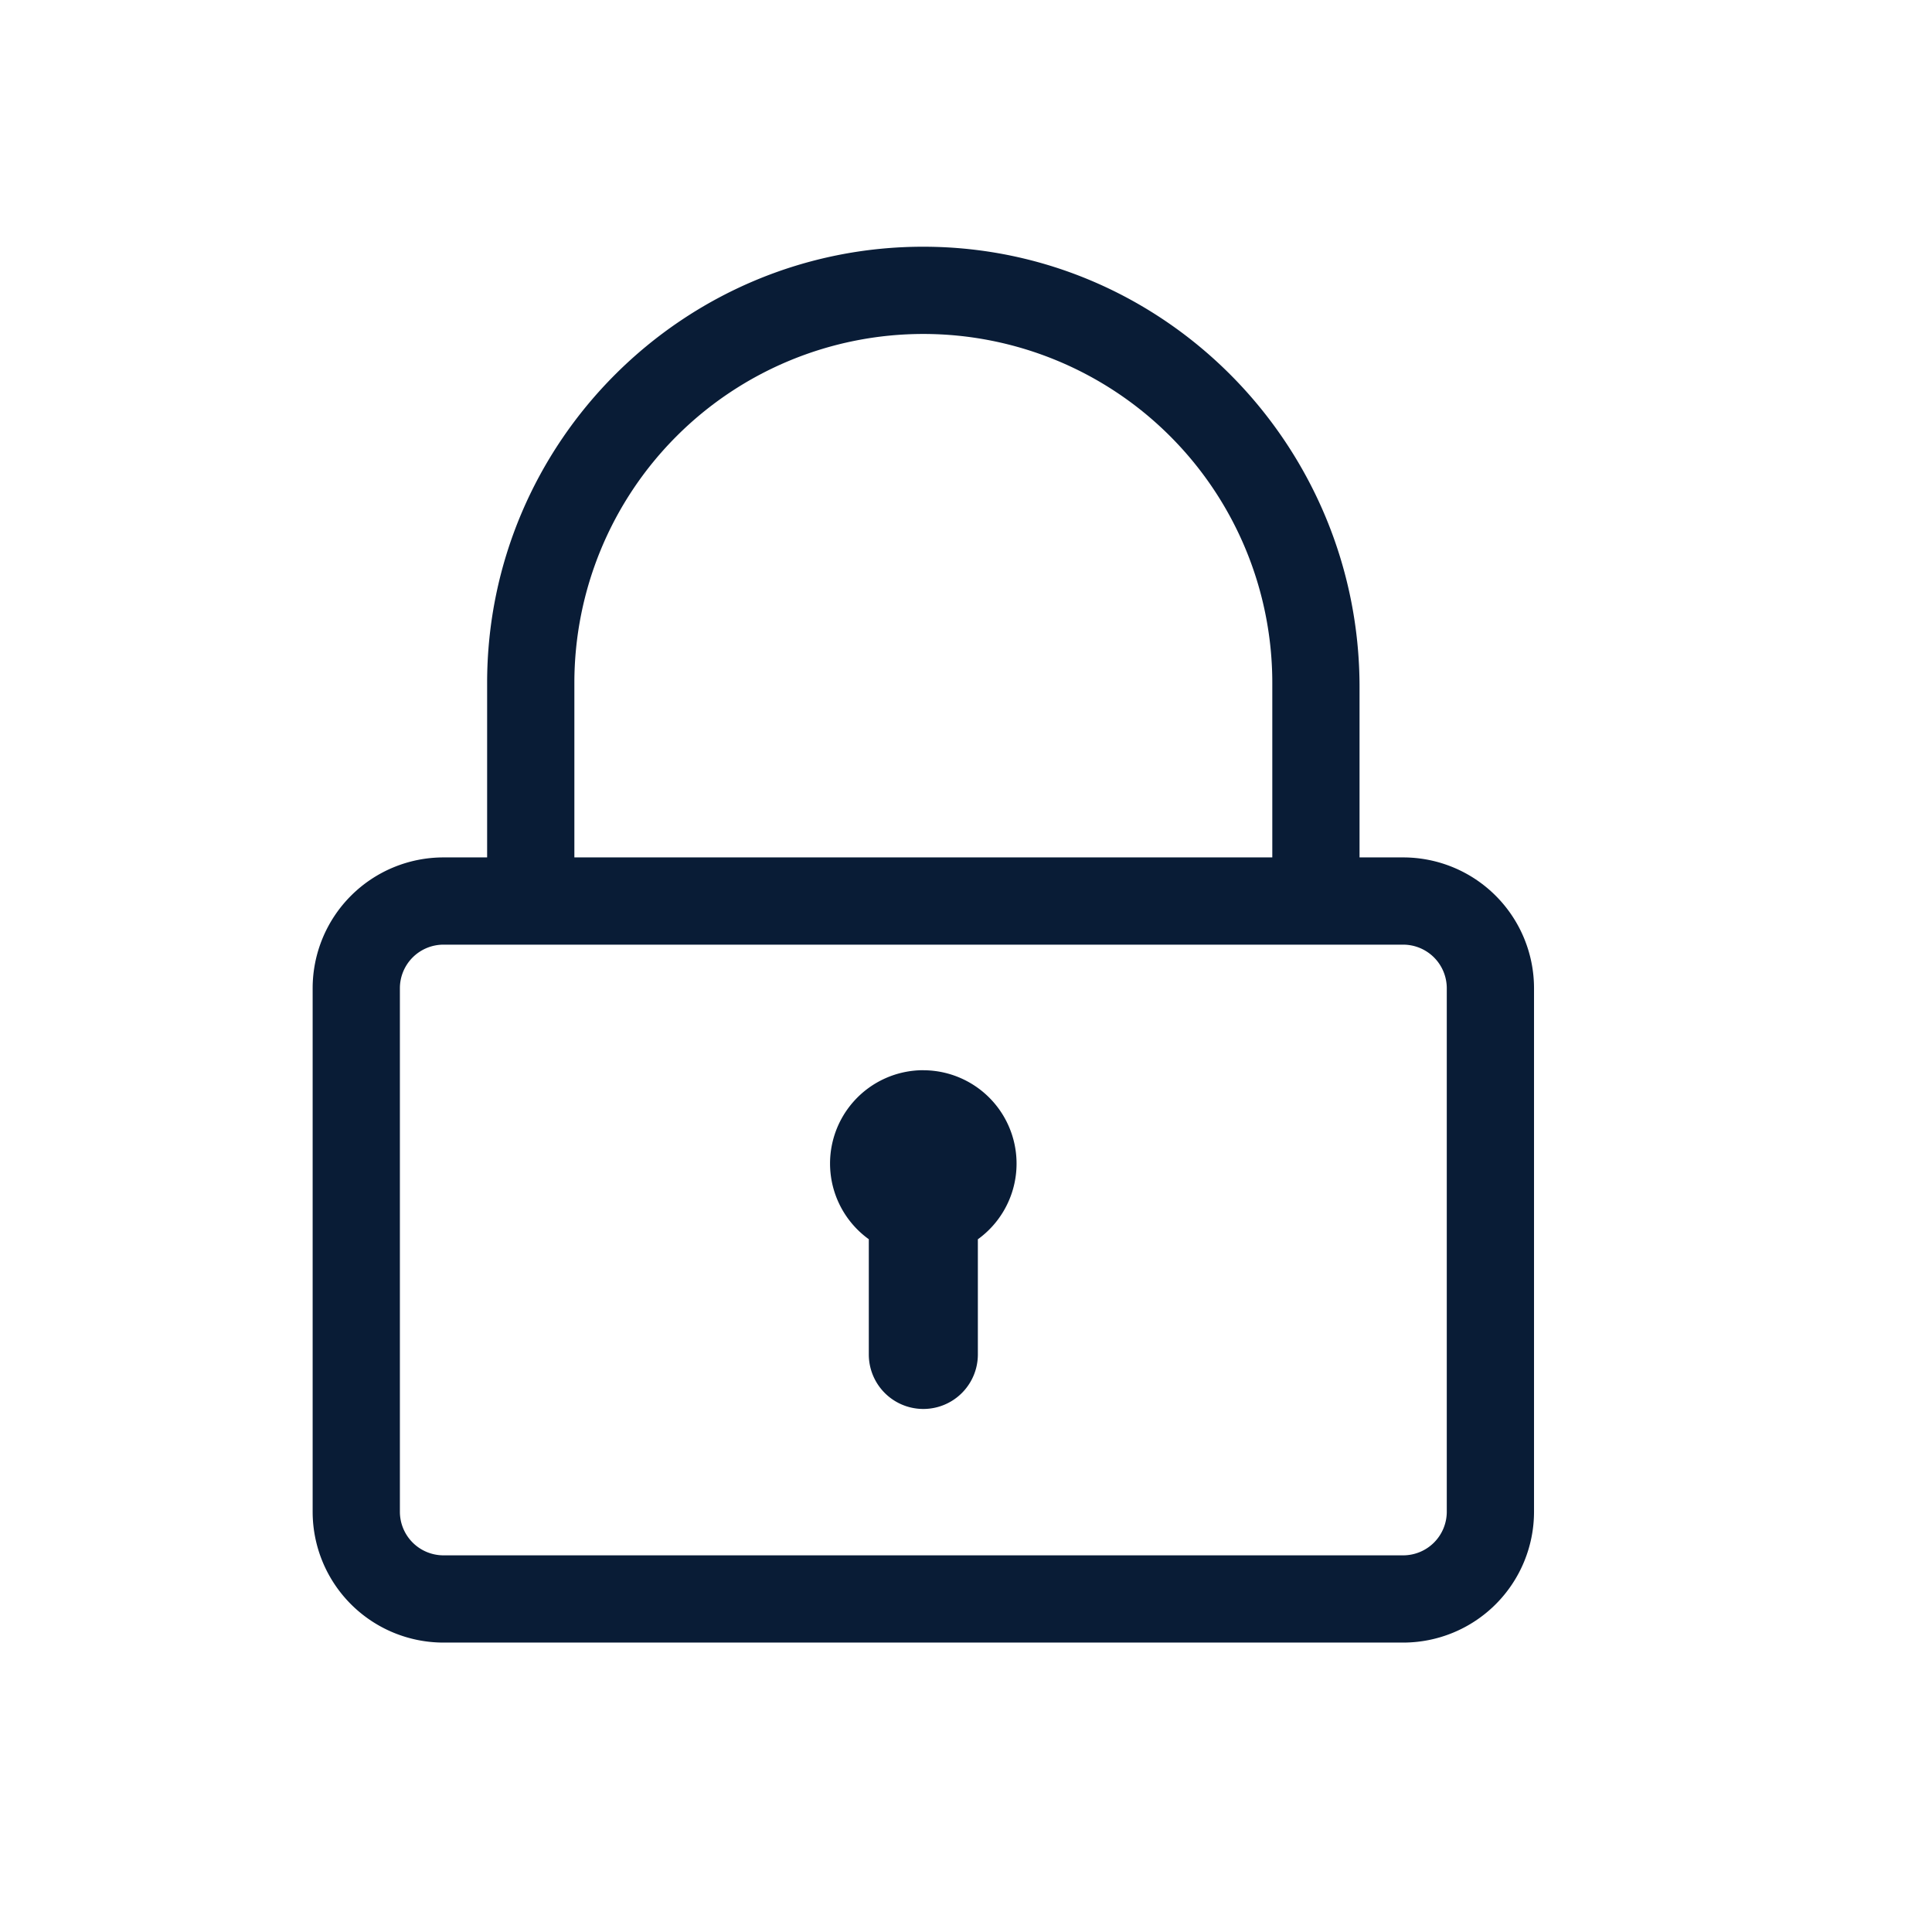<?xml version="1.0" encoding="UTF-8"?> <svg xmlns="http://www.w3.org/2000/svg" viewBox="0 0 708.66 708.66"><defs><style>.cls-1{fill:#091c36;}</style></defs><g id="Ebene_3" data-name="Ebene 3"><path class="cls-1" d="M514.68,314.5h-16V252c0-88.4-71.1-161.2-159.5-161.5s-160.5,71.6-160.5,160v64h-16a48,48,0,0,0-48,48v192a48,48,0,0,0,48,48h352a48,48,0,0,0,48-48v-192A48,48,0,0,0,514.68,314.5Zm-304-64a128,128,0,0,1,256,0v64h-256Zm320,304a16,16,0,0,1-16,16h-352a16,16,0,0,1-16-16v-192a16,16,0,0,1,16-16h352a16,16,0,0,1,16,16Z"></path><path class="cls-1" d="M338.68,392.55a34.23,34.23,0,0,0-20,62v42.26a20,20,0,1,0,40,0V454.57a34.24,34.24,0,0,0-20-62Z"></path></g></svg> 
